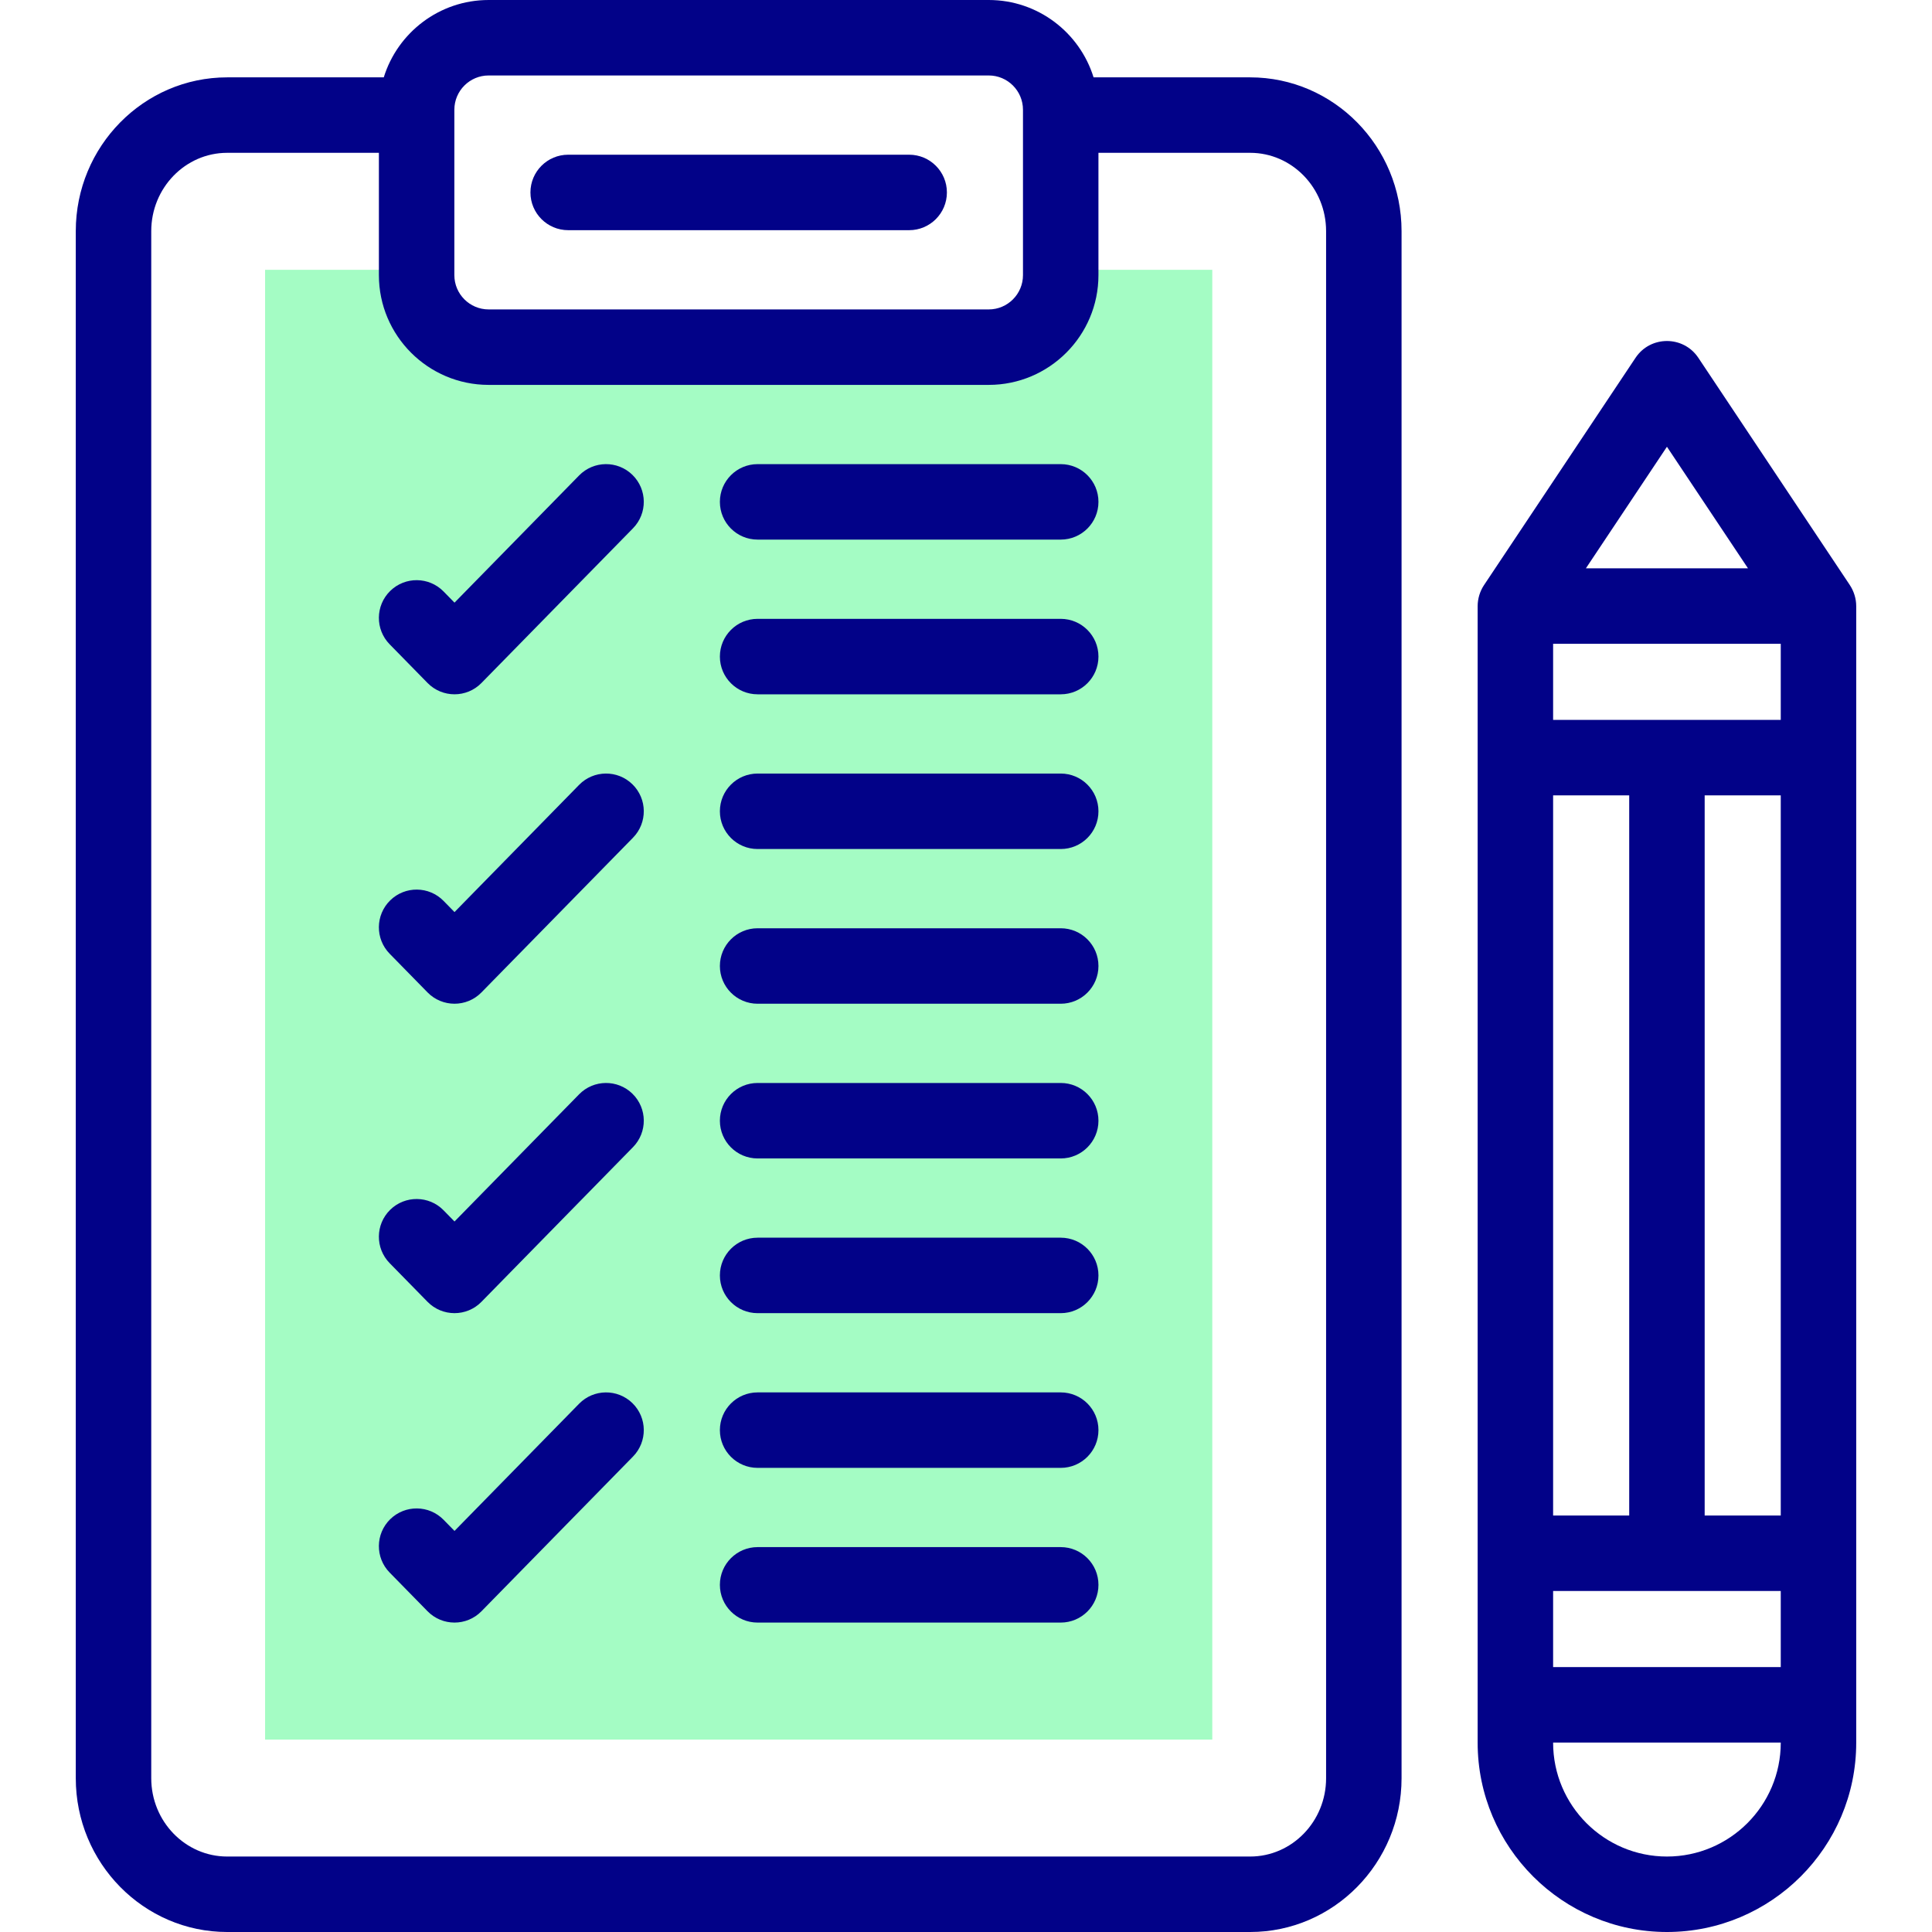<svg id="Capa_1" enable-background="new 0 0 512 512" height="512" viewBox="0 0 512 512" width="512" xmlns="http://www.w3.org/2000/svg"><g><path d="m321.27 71.5v389.5h-251.02v-389.5h40.16v1.42c0 10.54 8.54 19.08 19.08 19.08h132.54c10.53 0 19.069-8.54 19.069-19.08v-1.42z" fill="#a4fcc4"/><g fill="#020288"><path d="m331.307 20.5h-41.5c-3.668-11.859-14.732-20.5-27.777-20.5h-132.54c-13.05 0-24.117 8.641-27.787 20.5h-41.499c-22.123 0-40.122 18.28-40.122 40.75v410c0 22.47 17.999 40.75 40.122 40.75h271.103c22.123 0 40.121-18.28 40.121-40.75v-410c0-22.47-17.998-40.75-40.121-40.75zm-210.897 8.58c0-5.007 4.073-9.08 9.08-9.08h132.54c5.001 0 9.069 4.073 9.069 9.08v43.84c0 5.007-4.068 9.08-9.069 9.08h-132.54c-5.007 0-9.08-4.073-9.08-9.08zm231.018 442.17c0 11.441-9.026 20.75-20.121 20.75h-271.103c-11.096 0-20.122-9.309-20.122-20.75v-410c0-11.441 9.026-20.75 20.122-20.75h40.206v32.42c0 16.035 13.045 29.08 29.08 29.08h132.54c16.029 0 29.069-13.045 29.069-29.08v-32.42h40.207c11.095 0 20.121 9.309 20.121 20.75v410z"/><path d="m150.571 61h90.367c5.522 0 10-4.478 10-10s-4.478-10-10-10h-90.367c-5.523 0-10 4.478-10 10s4.478 10 10 10z"/><path d="m153.469 126.002-33.02 33.708-2.897-2.958c-3.864-3.942-10.193-4.011-14.142-.146-3.945 3.865-4.011 10.196-.146 14.142l10.041 10.25c3.915 3.997 10.363 4.006 14.287 0l40.163-41c3.865-3.945 3.8-10.277-.146-14.142-3.945-3.865-10.277-3.798-14.14.146z"/><path d="m281.102 123h-80.326c-5.523 0-10 4.478-10 10 0 5.523 4.477 10 10 10h80.326c5.522 0 10-4.477 10-10 0-5.522-4.478-10-10-10z"/><path d="m281.102 164h-80.326c-5.523 0-10 4.477-10 10s4.477 10 10 10h80.326c5.522 0 10-4.477 10-10s-4.478-10-10-10z"/><path d="m153.469 208.002-33.02 33.708-2.897-2.958c-3.864-3.943-10.193-4.011-14.142-.146-3.945 3.865-4.011 10.196-.146 14.142l10.041 10.25c3.915 3.997 10.363 4.006 14.287 0l40.163-41c3.865-3.945 3.8-10.277-.146-14.142-3.945-3.864-10.277-3.799-14.14.146z"/><path d="m281.102 205h-80.326c-5.523 0-10 4.477-10 10s4.477 10 10 10h80.326c5.522 0 10-4.477 10-10s-4.478-10-10-10z"/><path d="m281.102 246h-80.326c-5.523 0-10 4.477-10 10 0 5.522 4.477 10 10 10h80.326c5.522 0 10-4.478 10-10 0-5.523-4.478-10-10-10z"/><path d="m153.469 290.002-33.02 33.708-2.897-2.958c-3.864-3.943-10.193-4.01-14.142-.146-3.945 3.865-4.011 10.196-.146 14.142l10.041 10.25c3.915 3.997 10.363 4.006 14.287 0l40.163-41c3.865-3.945 3.8-10.277-.146-14.142-3.945-3.865-10.277-3.798-14.14.146z"/><path d="m281.102 287h-80.326c-5.523 0-10 4.478-10 10s4.477 10 10 10h80.326c5.522 0 10-4.478 10-10s-4.478-10-10-10z"/><path d="m281.102 328h-80.326c-5.523 0-10 4.478-10 10s4.477 10 10 10h80.326c5.522 0 10-4.478 10-10s-4.478-10-10-10z"/><path d="m153.469 372.002-33.02 33.708-2.897-2.958c-3.864-3.942-10.193-4.011-14.142-.146-3.945 3.865-4.011 10.196-.146 14.142l10.041 10.25c3.915 3.997 10.363 4.006 14.287 0l40.163-41c3.865-3.945 3.8-10.277-.146-14.142-3.945-3.865-10.277-3.798-14.14.146z"/><path d="m281.102 369h-80.326c-5.523 0-10 4.478-10 10s4.477 10 10 10h80.326c5.522 0 10-4.478 10-10s-4.478-10-10-10z"/><path d="m281.102 410h-80.326c-5.523 0-10 4.478-10 10s4.477 10 10 10h80.326c5.522 0 10-4.478 10-10s-4.478-10-10-10z"/><path d="m490.199 155.008-40.123-60.188c-3.947-5.923-12.68-5.941-16.641 0-20.742 31.112-37.513 56.275-40.183 60.28-1.049 1.584-1.66 3.578-1.66 5.512v301.225c0 27.66 22.504 50.163 50.164 50.163 27.659 0 50.162-22.503 50.162-50.163v-301.225c0-1.866-.57-3.874-1.719-5.604zm-18.281 15.604v20.163h-60.326v-20.163zm-60.326 231.021v-190.858h20.164v190.857h-20.164zm40.164-190.858h20.162v190.857h-20.162zm-40.164 210.858h60.326v20.163h-60.326zm30.164-303.237 21.478 32.217h-42.956zm0 373.604c-16.633 0-30.164-13.531-30.164-30.163v-.041h60.326v.041c0 16.632-13.53 30.163-30.162 30.163z"/></g></g></svg>